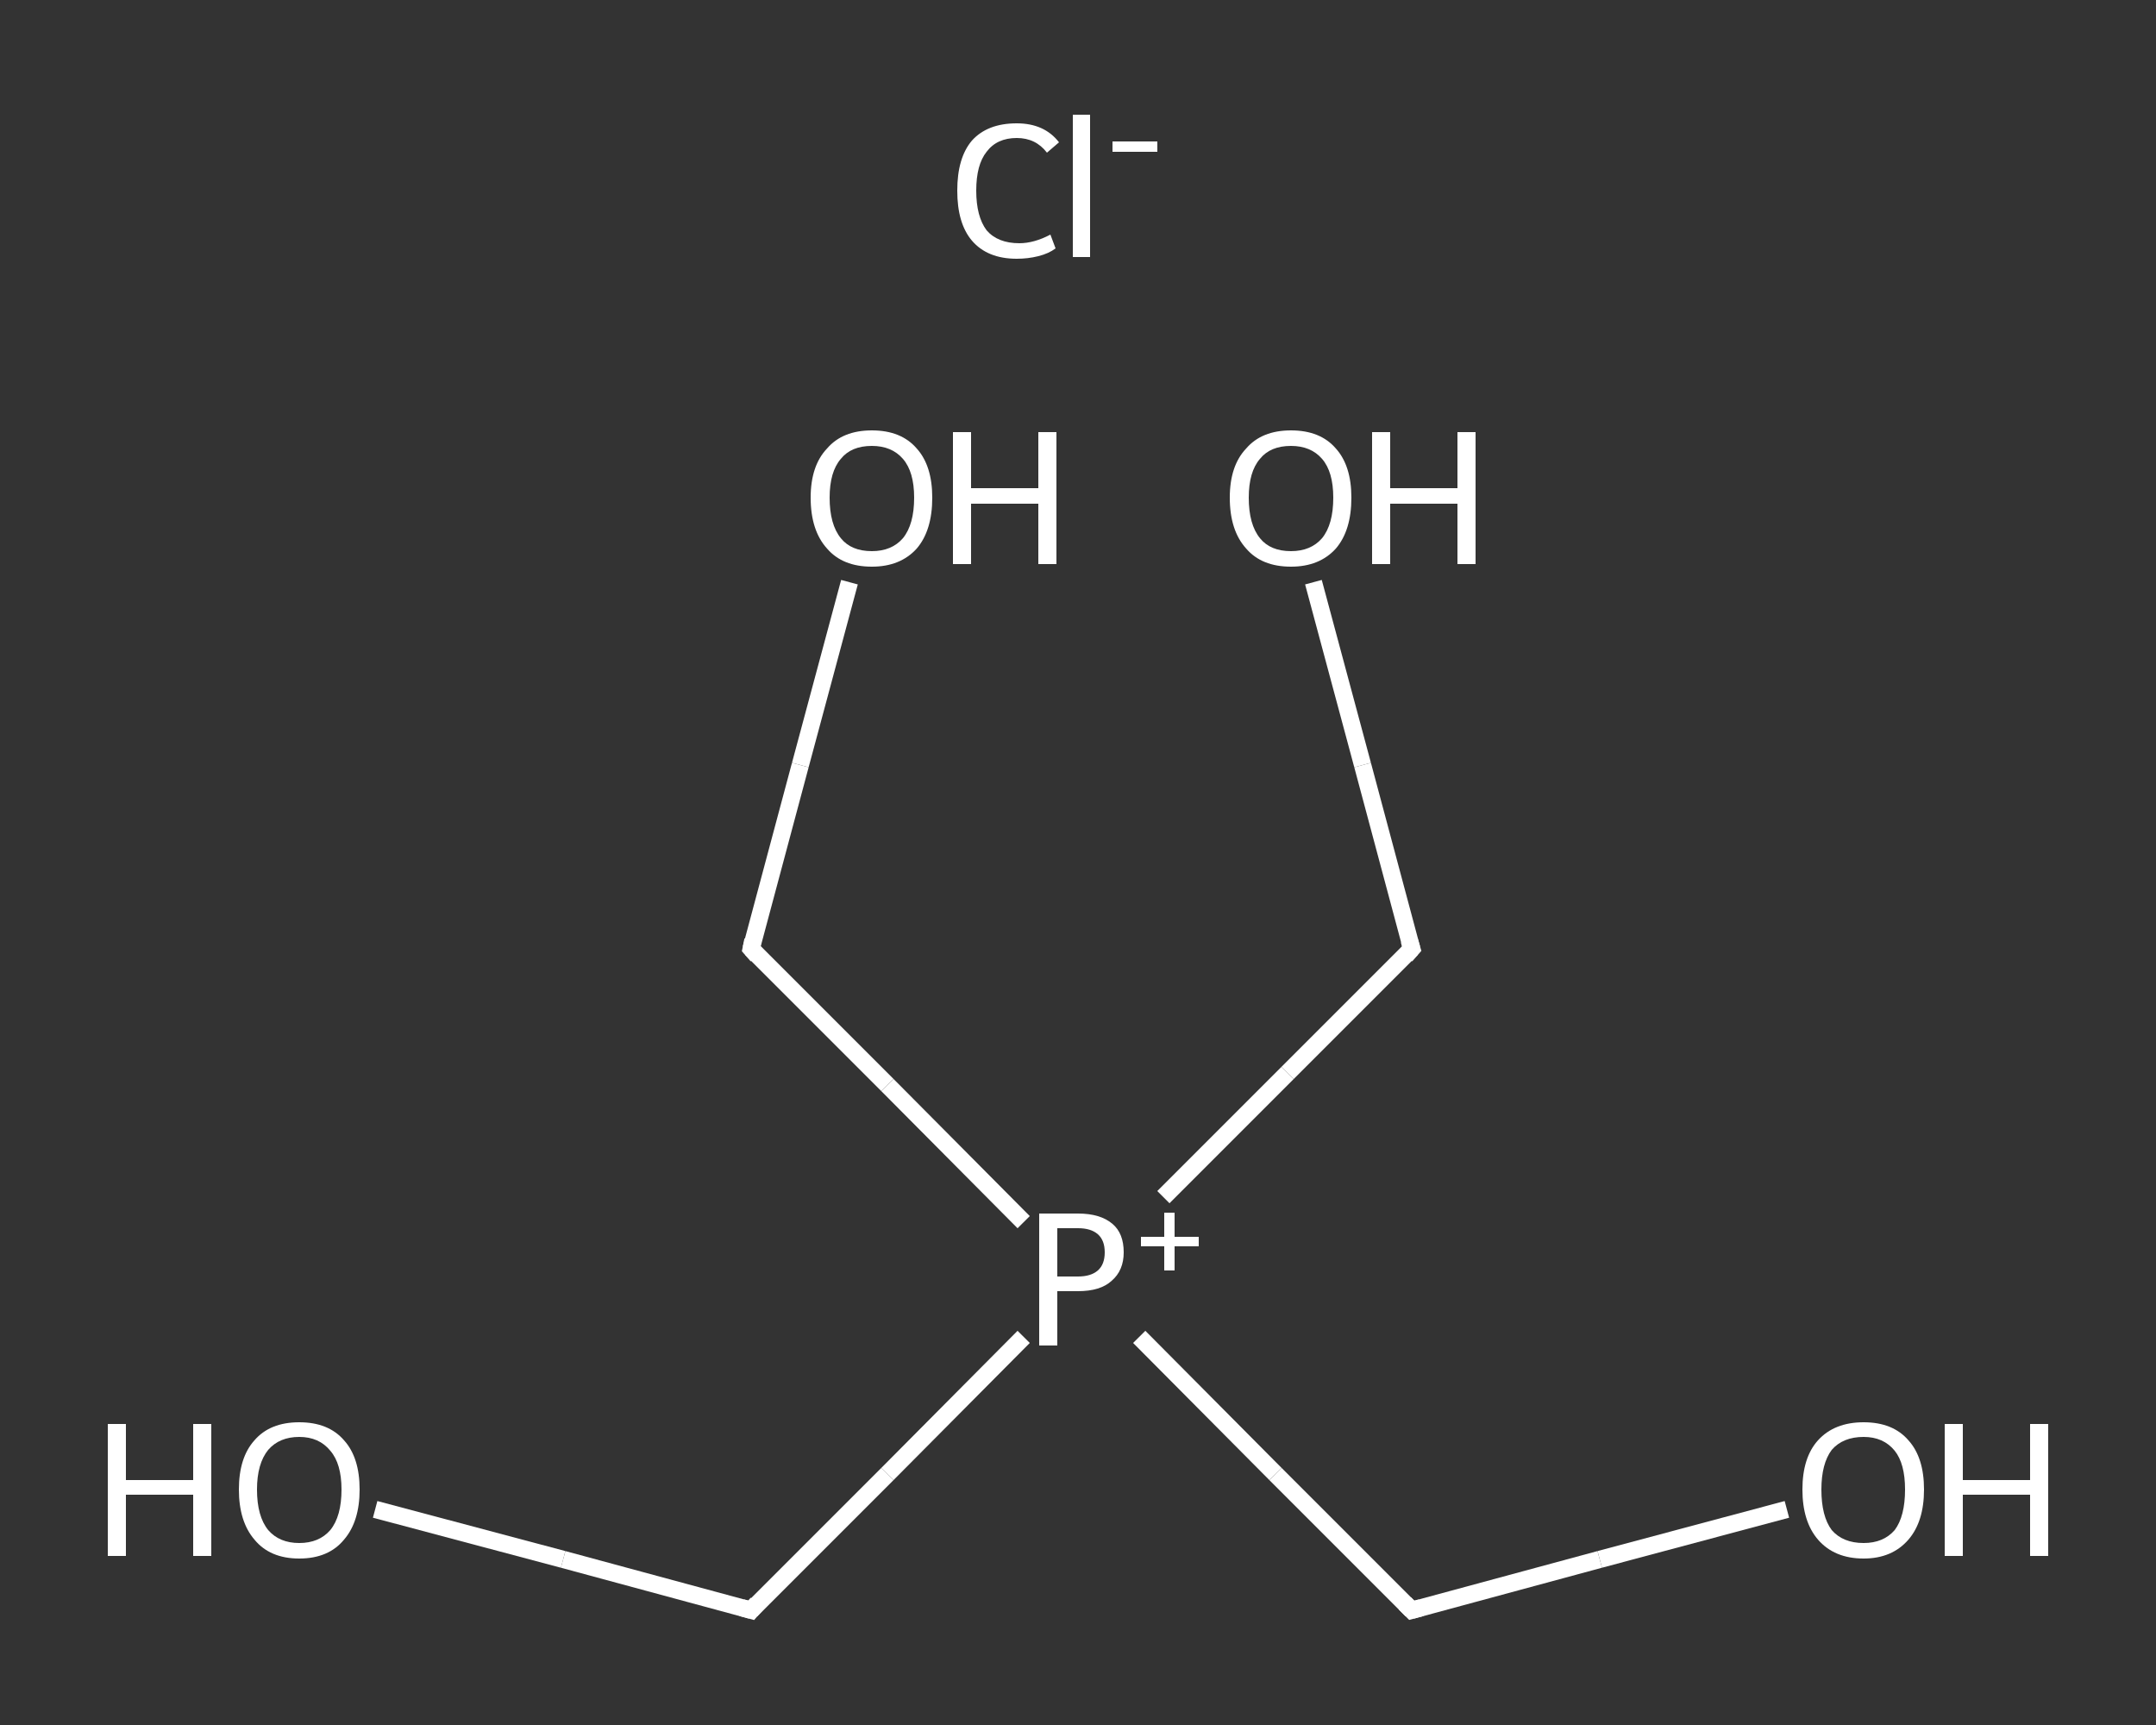 <?xml version='1.0' encoding='iso-8859-1'?>
<svg version='1.1' baseProfile='full'
              xmlns='http://www.w3.org/2000/svg'
                      xmlns:rdkit='http://www.rdkit.org/xml'
                      xmlns:xlink='http://www.w3.org/1999/xlink'
                  xml:space='preserve'
width='250px' height='200px' viewBox='0 0 250 200'>
<rect x="0" y="0" width="250" height="200" fill="#333333" stroke="none"/>
<!-- END OF HEADER -->
<rect style='opacity:1.0;fill:transparent;stroke:none' width='250.0' height='200.0' x='0.0' y='0.0'> </rect>
<path class='bond-0 atom-0 atom-1' d='M 207.2,175.0 L 185.5,180.8' style='fill:none;fill-rule:evenodd;stroke:#FFFFFF;stroke-width:2.0px;stroke-linecap:butt;stroke-linejoin:miter;stroke-opacity:1' />
<path class='bond-0 atom-0 atom-1' d='M 185.5,180.8 L 163.7,186.7' style='fill:none;fill-rule:evenodd;stroke:#FFFFFF;stroke-width:2.0px;stroke-linecap:butt;stroke-linejoin:miter;stroke-opacity:1' />
<path class='bond-1 atom-1 atom-2' d='M 163.7,186.7 L 147.9,170.9' style='fill:none;fill-rule:evenodd;stroke:#FFFFFF;stroke-width:2.0px;stroke-linecap:butt;stroke-linejoin:miter;stroke-opacity:1' />
<path class='bond-1 atom-1 atom-2' d='M 147.9,170.9 L 132.1,155.0' style='fill:none;fill-rule:evenodd;stroke:#FFFFFF;stroke-width:2.0px;stroke-linecap:butt;stroke-linejoin:miter;stroke-opacity:1' />
<path class='bond-2 atom-2 atom-3' d='M 118.7,141.7 L 102.9,125.8' style='fill:none;fill-rule:evenodd;stroke:#FFFFFF;stroke-width:2.0px;stroke-linecap:butt;stroke-linejoin:miter;stroke-opacity:1' />
<path class='bond-2 atom-2 atom-3' d='M 102.9,125.8 L 87.1,110.0' style='fill:none;fill-rule:evenodd;stroke:#FFFFFF;stroke-width:2.0px;stroke-linecap:butt;stroke-linejoin:miter;stroke-opacity:1' />
<path class='bond-3 atom-3 atom-4' d='M 87.1,110.0 L 92.8,88.7' style='fill:none;fill-rule:evenodd;stroke:#FFFFFF;stroke-width:2.0px;stroke-linecap:butt;stroke-linejoin:miter;stroke-opacity:1' />
<path class='bond-3 atom-3 atom-4' d='M 92.8,88.7 L 98.5,67.5' style='fill:none;fill-rule:evenodd;stroke:#FFFFFF;stroke-width:2.0px;stroke-linecap:butt;stroke-linejoin:miter;stroke-opacity:1' />
<path class='bond-4 atom-2 atom-5' d='M 118.7,155.0 L 102.9,170.9' style='fill:none;fill-rule:evenodd;stroke:#FFFFFF;stroke-width:2.0px;stroke-linecap:butt;stroke-linejoin:miter;stroke-opacity:1' />
<path class='bond-4 atom-2 atom-5' d='M 102.9,170.9 L 87.1,186.7' style='fill:none;fill-rule:evenodd;stroke:#FFFFFF;stroke-width:2.0px;stroke-linecap:butt;stroke-linejoin:miter;stroke-opacity:1' />
<path class='bond-5 atom-5 atom-6' d='M 87.1,186.7 L 65.3,180.8' style='fill:none;fill-rule:evenodd;stroke:#FFFFFF;stroke-width:2.0px;stroke-linecap:butt;stroke-linejoin:miter;stroke-opacity:1' />
<path class='bond-5 atom-5 atom-6' d='M 65.3,180.8 L 43.5,175.0' style='fill:none;fill-rule:evenodd;stroke:#FFFFFF;stroke-width:2.0px;stroke-linecap:butt;stroke-linejoin:miter;stroke-opacity:1' />
<path class='bond-6 atom-2 atom-7' d='M 134.9,138.8 L 149.3,124.4' style='fill:none;fill-rule:evenodd;stroke:#FFFFFF;stroke-width:2.0px;stroke-linecap:butt;stroke-linejoin:miter;stroke-opacity:1' />
<path class='bond-6 atom-2 atom-7' d='M 149.3,124.4 L 163.7,110.0' style='fill:none;fill-rule:evenodd;stroke:#FFFFFF;stroke-width:2.0px;stroke-linecap:butt;stroke-linejoin:miter;stroke-opacity:1' />
<path class='bond-7 atom-7 atom-8' d='M 163.7,110.0 L 158.0,88.7' style='fill:none;fill-rule:evenodd;stroke:#FFFFFF;stroke-width:2.0px;stroke-linecap:butt;stroke-linejoin:miter;stroke-opacity:1' />
<path class='bond-7 atom-7 atom-8' d='M 158.0,88.7 L 152.3,67.5' style='fill:none;fill-rule:evenodd;stroke:#FFFFFF;stroke-width:2.0px;stroke-linecap:butt;stroke-linejoin:miter;stroke-opacity:1' />
<path d='M 164.8,186.4 L 163.7,186.7 L 162.9,185.9' style='fill:none;stroke:#FFFFFF;stroke-width:2.0px;stroke-linecap:butt;stroke-linejoin:miter;stroke-opacity:1;' />
<path d='M 87.8,110.8 L 87.1,110.0 L 87.3,109.0' style='fill:none;stroke:#FFFFFF;stroke-width:2.0px;stroke-linecap:butt;stroke-linejoin:miter;stroke-opacity:1;' />
<path d='M 87.8,185.9 L 87.1,186.7 L 86.0,186.4' style='fill:none;stroke:#FFFFFF;stroke-width:2.0px;stroke-linecap:butt;stroke-linejoin:miter;stroke-opacity:1;' />
<path d='M 163.0,110.8 L 163.7,110.0 L 163.4,109.0' style='fill:none;stroke:#FFFFFF;stroke-width:2.0px;stroke-linecap:butt;stroke-linejoin:miter;stroke-opacity:1;' />
<path class='atom-0' d='M 209.0 172.7
Q 209.0 169.0, 210.8 167.0
Q 212.7 164.9, 216.1 164.9
Q 219.5 164.9, 221.3 167.0
Q 223.1 169.0, 223.1 172.7
Q 223.1 176.4, 221.3 178.5
Q 219.4 180.7, 216.1 180.7
Q 212.7 180.7, 210.8 178.5
Q 209.0 176.4, 209.0 172.7
M 216.1 178.9
Q 218.4 178.9, 219.7 177.4
Q 220.9 175.8, 220.9 172.7
Q 220.9 169.7, 219.7 168.2
Q 218.4 166.6, 216.1 166.6
Q 213.7 166.6, 212.4 168.1
Q 211.2 169.7, 211.2 172.7
Q 211.2 175.8, 212.4 177.4
Q 213.7 178.9, 216.1 178.9
' fill='#FFFFFF'/>
<path class='atom-0' d='M 225.5 165.1
L 227.6 165.1
L 227.6 171.6
L 235.4 171.6
L 235.4 165.1
L 237.5 165.1
L 237.5 180.4
L 235.4 180.4
L 235.4 173.3
L 227.6 173.3
L 227.6 180.4
L 225.5 180.4
L 225.5 165.1
' fill='#FFFFFF'/>
<path class='atom-2' d='M 125.0 140.7
Q 127.6 140.7, 129.0 141.9
Q 130.3 143.0, 130.3 145.2
Q 130.3 147.3, 128.9 148.5
Q 127.6 149.7, 125.0 149.7
L 122.6 149.7
L 122.6 156.0
L 120.5 156.0
L 120.5 140.7
L 125.0 140.7
M 125.0 148.0
Q 126.5 148.0, 127.3 147.3
Q 128.1 146.6, 128.1 145.2
Q 128.1 143.8, 127.3 143.1
Q 126.5 142.4, 125.0 142.4
L 122.6 142.4
L 122.6 148.0
L 125.0 148.0
' fill='#FFFFFF'/>
<path class='atom-2' d='M 132.3 143.4
L 135.0 143.4
L 135.0 140.6
L 136.2 140.6
L 136.2 143.4
L 139.0 143.4
L 139.0 144.5
L 136.2 144.5
L 136.2 147.3
L 135.0 147.3
L 135.0 144.5
L 132.3 144.5
L 132.3 143.4
' fill='#FFFFFF'/>
<path class='atom-4' d='M 94.0 57.7
Q 94.0 54.0, 95.9 52.0
Q 97.7 49.9, 101.1 49.9
Q 104.5 49.9, 106.3 52.0
Q 108.1 54.0, 108.1 57.7
Q 108.1 61.5, 106.3 63.6
Q 104.4 65.7, 101.1 65.7
Q 97.7 65.7, 95.9 63.6
Q 94.0 61.5, 94.0 57.7
M 101.1 63.9
Q 103.4 63.9, 104.7 62.4
Q 106.0 60.8, 106.0 57.7
Q 106.0 54.7, 104.7 53.2
Q 103.4 51.7, 101.1 51.7
Q 98.7 51.7, 97.5 53.2
Q 96.2 54.7, 96.2 57.7
Q 96.2 60.8, 97.5 62.4
Q 98.7 63.9, 101.1 63.9
' fill='#FFFFFF'/>
<path class='atom-4' d='M 110.5 50.1
L 112.6 50.1
L 112.6 56.6
L 120.4 56.6
L 120.4 50.1
L 122.5 50.1
L 122.5 65.4
L 120.4 65.4
L 120.4 58.4
L 112.6 58.4
L 112.6 65.4
L 110.5 65.4
L 110.5 50.1
' fill='#FFFFFF'/>
<path class='atom-6' d='M 12.5 165.1
L 14.6 165.1
L 14.6 171.6
L 22.4 171.6
L 22.4 165.1
L 24.5 165.1
L 24.5 180.4
L 22.4 180.4
L 22.4 173.3
L 14.6 173.3
L 14.6 180.4
L 12.5 180.4
L 12.5 165.1
' fill='#FFFFFF'/>
<path class='atom-6' d='M 27.7 172.7
Q 27.7 169.0, 29.5 167.0
Q 31.3 164.9, 34.7 164.9
Q 38.1 164.9, 39.9 167.0
Q 41.7 169.0, 41.7 172.7
Q 41.7 176.4, 39.9 178.5
Q 38.1 180.7, 34.7 180.7
Q 31.3 180.7, 29.5 178.5
Q 27.7 176.4, 27.7 172.7
M 34.7 178.9
Q 37.0 178.9, 38.3 177.4
Q 39.6 175.8, 39.6 172.7
Q 39.6 169.7, 38.3 168.2
Q 37.0 166.6, 34.7 166.6
Q 32.4 166.6, 31.1 168.1
Q 29.8 169.7, 29.8 172.7
Q 29.8 175.8, 31.1 177.4
Q 32.4 178.9, 34.7 178.9
' fill='#FFFFFF'/>
<path class='atom-8' d='M 142.6 57.7
Q 142.6 54.0, 144.5 52.0
Q 146.3 49.9, 149.7 49.9
Q 153.1 49.9, 154.9 52.0
Q 156.7 54.0, 156.7 57.7
Q 156.7 61.5, 154.9 63.6
Q 153.0 65.7, 149.7 65.7
Q 146.3 65.7, 144.5 63.6
Q 142.6 61.5, 142.6 57.7
M 149.7 63.9
Q 152.0 63.9, 153.3 62.4
Q 154.6 60.8, 154.6 57.7
Q 154.6 54.7, 153.3 53.2
Q 152.0 51.7, 149.7 51.7
Q 147.3 51.7, 146.1 53.2
Q 144.8 54.7, 144.8 57.7
Q 144.8 60.8, 146.1 62.4
Q 147.3 63.9, 149.7 63.9
' fill='#FFFFFF'/>
<path class='atom-8' d='M 159.1 50.1
L 161.2 50.1
L 161.2 56.6
L 169.0 56.6
L 169.0 50.1
L 171.1 50.1
L 171.1 65.4
L 169.0 65.4
L 169.0 58.4
L 161.2 58.4
L 161.2 65.4
L 159.1 65.4
L 159.1 50.1
' fill='#FFFFFF'/>
<path class='atom-9' d='M 111.0 22.1
Q 111.0 18.3, 112.7 16.3
Q 114.5 14.3, 117.9 14.3
Q 121.1 14.3, 122.8 16.5
L 121.4 17.7
Q 120.1 16.0, 117.9 16.0
Q 115.6 16.0, 114.4 17.6
Q 113.2 19.1, 113.2 22.1
Q 113.2 25.1, 114.4 26.7
Q 115.7 28.2, 118.2 28.2
Q 119.9 28.2, 121.8 27.2
L 122.4 28.8
Q 121.6 29.4, 120.4 29.7
Q 119.2 30.0, 117.9 30.0
Q 114.5 30.0, 112.7 27.9
Q 111.0 25.9, 111.0 22.1
' fill='#FFFFFF'/>
<path class='atom-9' d='M 124.4 13.3
L 126.4 13.3
L 126.4 29.8
L 124.4 29.8
L 124.4 13.3
' fill='#FFFFFF'/>
<path class='atom-9' d='M 129.0 16.4
L 134.2 16.4
L 134.2 17.6
L 129.0 17.6
L 129.0 16.4
' fill='#FFFFFF'/>
</svg>
